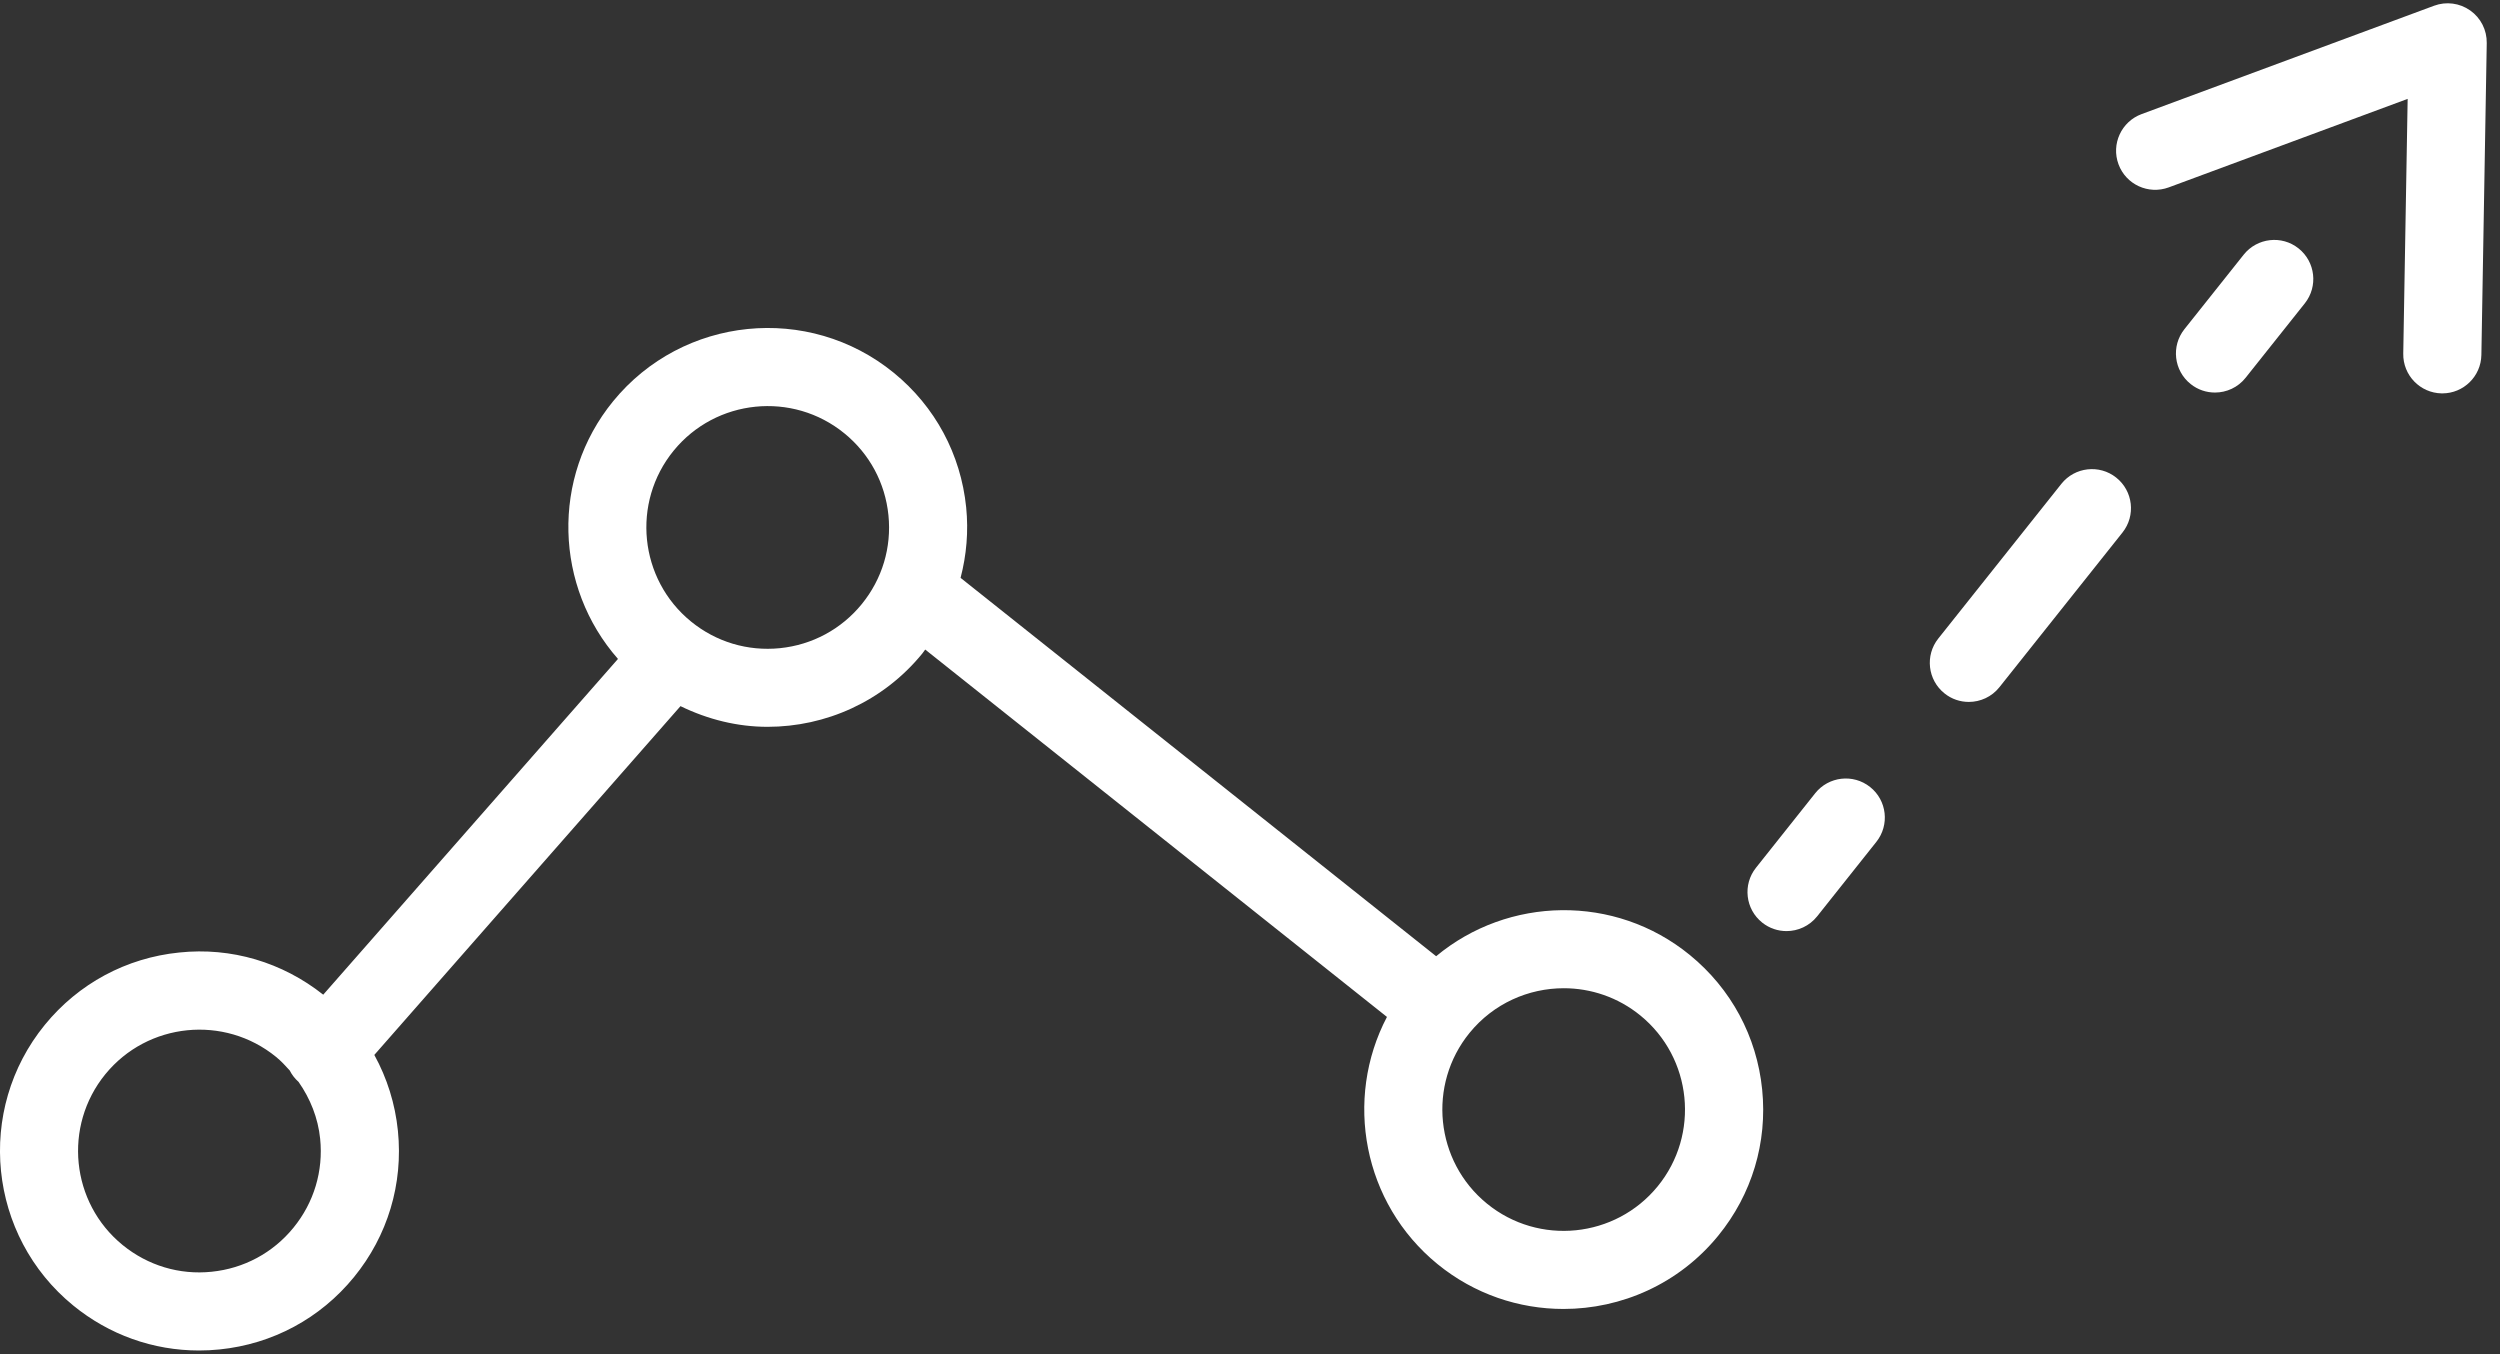 <?xml version="1.0" encoding="UTF-8"?> <svg xmlns="http://www.w3.org/2000/svg" width="96" height="52" viewBox="0 0 96 52" fill="none"><rect x="0" y="0" width="96" height="52" fill="#333333" stroke="none"/> <path d="M64.89 36.672C62.007 34.317 57.908 34.422 55.148 36.719L36.886 22.19C37.114 21.318 37.194 20.405 37.101 19.481C36.895 17.445 35.909 15.611 34.323 14.317C31.051 11.646 26.215 12.136 23.544 15.408C21.145 18.347 21.303 22.542 23.73 25.303L12.412 38.196C10.84 36.95 8.88 36.366 6.886 36.576C4.85 36.781 3.016 37.768 1.722 39.353C-0.949 42.626 -0.459 47.461 2.813 50.132C4.194 51.259 5.884 51.859 7.643 51.859C7.904 51.859 8.166 51.846 8.429 51.819C10.465 51.613 12.299 50.627 13.593 49.041C14.887 47.456 15.486 45.462 15.28 43.426C15.175 42.386 14.863 41.399 14.374 40.509L26.131 27.116C27.191 27.633 28.33 27.91 29.473 27.91C31.697 27.91 33.903 26.949 35.415 25.097C35.456 25.047 35.489 24.994 35.528 24.943L53.259 39.05C51.604 42.205 52.336 46.203 55.201 48.542C56.621 49.7 58.334 50.264 60.038 50.264C62.262 50.264 64.468 49.304 65.98 47.451C67.274 45.866 67.873 43.872 67.667 41.836C67.462 39.8 66.474 37.966 64.89 36.672ZM11.268 47.145C10.481 48.11 9.365 48.71 8.126 48.835C6.892 48.964 5.675 48.596 4.709 47.809C2.718 46.184 2.421 43.243 4.045 41.25C5.67 39.259 8.613 38.962 10.603 40.587C10.795 40.744 10.961 40.923 11.124 41.104C11.207 41.266 11.319 41.417 11.465 41.545C11.914 42.188 12.212 42.927 12.294 43.729C12.42 44.967 12.056 46.18 11.268 47.145ZM33.09 23.2C32.303 24.164 31.187 24.764 29.949 24.89C28.71 25.015 27.497 24.651 26.532 23.864C24.541 22.239 24.243 19.297 25.868 17.306C27.493 15.314 30.436 15.017 32.426 16.642C33.391 17.429 33.991 18.545 34.116 19.784C34.242 21.022 33.877 22.235 33.09 23.2ZM63.656 45.554C62.032 47.544 59.09 47.844 57.098 46.218C55.107 44.593 54.809 41.651 56.434 39.659C57.354 38.532 58.696 37.948 60.049 37.948C61.085 37.948 62.128 38.291 62.992 38.996C64.983 40.621 65.281 43.562 63.656 45.554Z" fill="white"></path> <path d="M71.811 30.22C71.162 29.704 70.219 29.814 69.704 30.46L67.43 33.321C66.913 33.969 67.022 34.914 67.669 35.428C67.945 35.648 68.275 35.754 68.603 35.754C69.043 35.754 69.481 35.56 69.778 35.188L72.052 32.327C72.567 31.679 72.46 30.734 71.811 30.22Z" fill="white"></path> <path d="M81.263 18.34C80.618 17.825 79.671 17.932 79.156 18.58L74.43 24.52C73.915 25.168 74.022 26.112 74.671 26.628C74.945 26.848 75.275 26.954 75.603 26.954C76.044 26.954 76.483 26.76 76.778 26.388L81.504 20.448C82.019 19.8 81.912 18.856 81.263 18.34Z" fill="white"></path> <path d="M88.265 9.539C87.619 9.023 86.673 9.132 86.158 9.779L83.882 12.64C83.366 13.288 83.474 14.232 84.122 14.748C84.397 14.968 84.727 15.074 85.055 15.074C85.496 15.074 85.934 14.88 86.23 14.508L88.506 11.647C89.02 10.999 88.913 10.055 88.265 9.539Z" fill="white"></path> <path d="M94.858 0.403C94.453 0.115 93.932 0.048 93.469 0.22L82.236 4.382C81.46 4.67 81.063 5.533 81.351 6.31C81.638 7.086 82.5 7.483 83.279 7.196L92.454 3.797L92.285 13.58C92.271 14.409 92.931 15.091 93.76 15.106C93.769 15.106 93.778 15.106 93.786 15.106C94.602 15.106 95.27 14.451 95.285 13.632L95.491 1.654C95.499 1.157 95.263 0.689 94.858 0.403Z" fill="white"></path> </svg> 